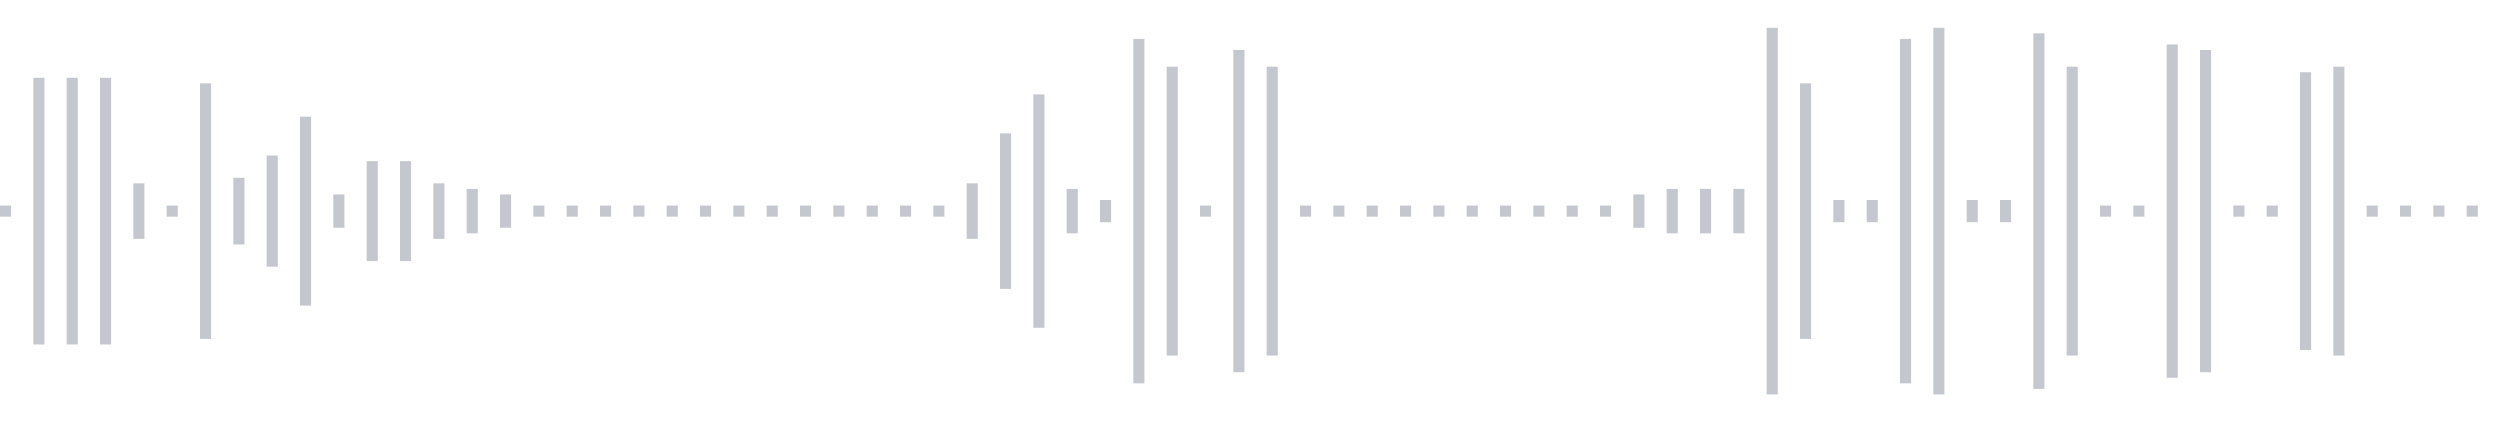 <svg xmlns="http://www.w3.org/2000/svg" xmlns:xlink="http://www.w3/org/1999/xlink" viewBox="0 0 225 38" preserveAspectRatio="none" width="100%" height="100%" fill="#C4C8CE"><g id="waveform-2e1ad6c4-9fa0-4ad1-8258-41cc8fb918a0"><rect x="0" y="18.5" width="1" height="1"/><rect x="3" y="7.0" width="1" height="24"/><rect x="6" y="7.0" width="1" height="24"/><rect x="9" y="7.0" width="1" height="24"/><rect x="12" y="16.5" width="1" height="5"/><rect x="15" y="18.5" width="1" height="1"/><rect x="18" y="7.5" width="1" height="23"/><rect x="21" y="16.0" width="1" height="6"/><rect x="24" y="14.0" width="1" height="10"/><rect x="27" y="10.5" width="1" height="17"/><rect x="30" y="17.5" width="1" height="3"/><rect x="33" y="14.5" width="1" height="9"/><rect x="36" y="14.5" width="1" height="9"/><rect x="39" y="16.5" width="1" height="5"/><rect x="42" y="17.0" width="1" height="4"/><rect x="45" y="17.5" width="1" height="3"/><rect x="48" y="18.5" width="1" height="1"/><rect x="51" y="18.5" width="1" height="1"/><rect x="54" y="18.5" width="1" height="1"/><rect x="57" y="18.5" width="1" height="1"/><rect x="60" y="18.5" width="1" height="1"/><rect x="63" y="18.5" width="1" height="1"/><rect x="66" y="18.5" width="1" height="1"/><rect x="69" y="18.5" width="1" height="1"/><rect x="72" y="18.5" width="1" height="1"/><rect x="75" y="18.5" width="1" height="1"/><rect x="78" y="18.5" width="1" height="1"/><rect x="81" y="18.5" width="1" height="1"/><rect x="84" y="18.5" width="1" height="1"/><rect x="87" y="16.5" width="1" height="5"/><rect x="90" y="12.0" width="1" height="14"/><rect x="93" y="8.5" width="1" height="21"/><rect x="96" y="17.0" width="1" height="4"/><rect x="99" y="18.0" width="1" height="2"/><rect x="102" y="3.5" width="1" height="31"/><rect x="105" y="6.0" width="1" height="26"/><rect x="108" y="18.5" width="1" height="1"/><rect x="111" y="4.5" width="1" height="29"/><rect x="114" y="6.0" width="1" height="26"/><rect x="117" y="18.5" width="1" height="1"/><rect x="120" y="18.5" width="1" height="1"/><rect x="123" y="18.5" width="1" height="1"/><rect x="126" y="18.5" width="1" height="1"/><rect x="129" y="18.5" width="1" height="1"/><rect x="132" y="18.5" width="1" height="1"/><rect x="135" y="18.5" width="1" height="1"/><rect x="138" y="18.5" width="1" height="1"/><rect x="141" y="18.5" width="1" height="1"/><rect x="144" y="18.5" width="1" height="1"/><rect x="147" y="17.5" width="1" height="3"/><rect x="150" y="17.0" width="1" height="4"/><rect x="153" y="17.0" width="1" height="4"/><rect x="156" y="17.0" width="1" height="4"/><rect x="159" y="2.5" width="1" height="33"/><rect x="162" y="7.5" width="1" height="23"/><rect x="165" y="18.0" width="1" height="2"/><rect x="168" y="18.0" width="1" height="2"/><rect x="171" y="3.5" width="1" height="31"/><rect x="174" y="2.5" width="1" height="33"/><rect x="177" y="18.0" width="1" height="2"/><rect x="180" y="18.0" width="1" height="2"/><rect x="183" y="3.0" width="1" height="32"/><rect x="186" y="6.0" width="1" height="26"/><rect x="189" y="18.5" width="1" height="1"/><rect x="192" y="18.5" width="1" height="1"/><rect x="195" y="4.0" width="1" height="30"/><rect x="198" y="4.5" width="1" height="29"/><rect x="201" y="18.5" width="1" height="1"/><rect x="204" y="18.5" width="1" height="1"/><rect x="207" y="6.5" width="1" height="25"/><rect x="210" y="6.0" width="1" height="26"/><rect x="213" y="18.5" width="1" height="1"/><rect x="216" y="18.5" width="1" height="1"/><rect x="219" y="18.5" width="1" height="1"/><rect x="222" y="18.5" width="1" height="1"/></g></svg>
